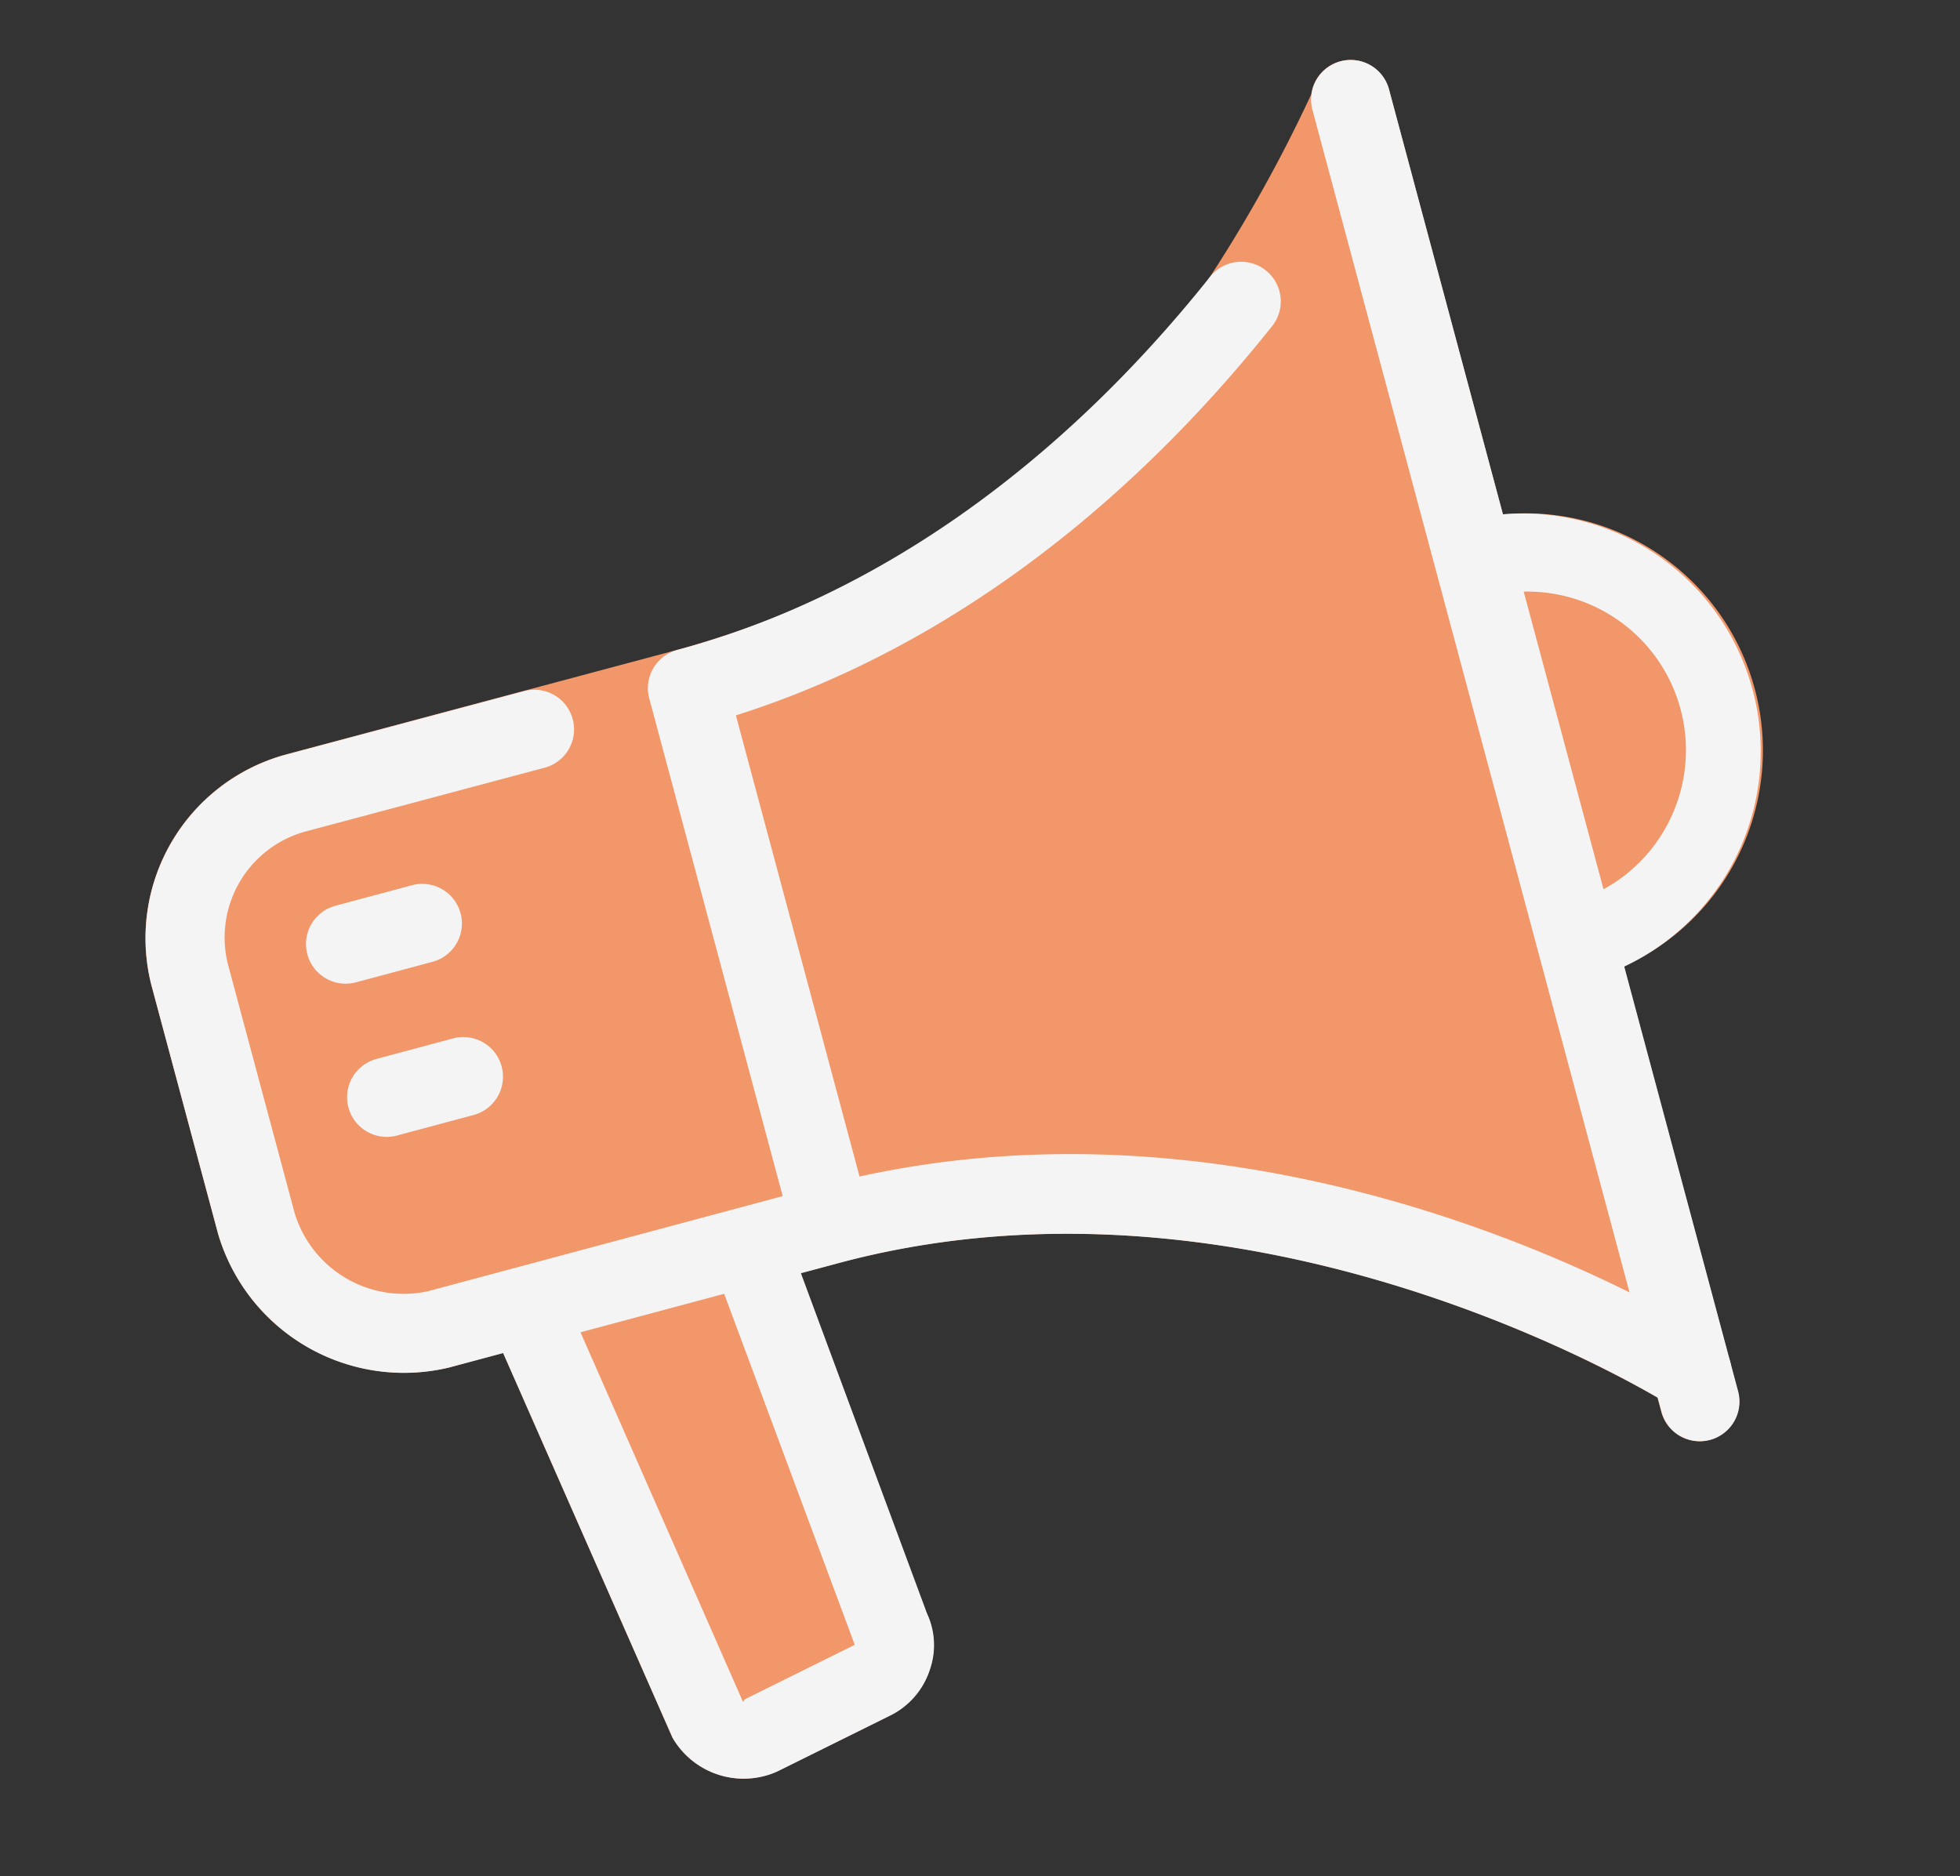 <svg xmlns="http://www.w3.org/2000/svg" xmlns:xlink="http://www.w3.org/1999/xlink" width="70.275" height="67.272" viewBox="0 0 70.275 67.272">
  <rect x="0" y="0" width="70.275" height="67.272" fill="#333333" stroke="none"/>
  <defs>
    <clipPath id="clip-path">
      <rect id="Rechteck_2357" data-name="Rechteck 2357" width="58.277" height="54.03" fill="#f19769"/>
    </clipPath>
  </defs>
  <g id="Gruppe_4479" data-name="Gruppe 4479" transform="translate(11561.308 -112.375)">
    <g id="Gruppe_4327" data-name="Gruppe 4327" transform="matrix(0.966, -0.259, 0.259, 0.966, -11561.308, 127.458)">
      <g id="Gruppe_4326" data-name="Gruppe 4326" transform="translate(0 0)" clip-path="url(#clip-path)">
        <path id="Pfad_893" data-name="Pfad 893" d="M51.17,17.2V1.421A1.422,1.422,0,0,0,48.438.87a52.447,52.447,0,0,1-5.2,5.379,34.58,34.58,0,0,1-21.9,7.977L6.752,14.214A6.822,6.822,0,0,0,0,20.926V30.17a6.945,6.945,0,0,0,6.752,6.786H8.764L11.056,51.85A2.947,2.947,0,0,0,13.9,54.03a2.721,2.721,0,0,0,.563-.057l4.318-.867a2.788,2.788,0,0,0,1.808-1.217,2.677,2.677,0,0,0,.426-1.979L19.811,36.956h1.4c14.225,0,25.079,10.22,27.112,12.264v.529a1.421,1.421,0,0,0,2.843,0V33.971a8.5,8.5,0,0,0,0-16.77" transform="translate(0 0)" fill="#f19769"/>
        <path id="Pfad_894" data-name="Pfad 894" d="M6.264,9H3.421a1.421,1.421,0,1,0,0,2.843H6.264A1.421,1.421,0,1,0,6.264,9" transform="translate(3.686 16.592)" fill="#f19769"/>
        <path id="Pfad_895" data-name="Pfad 895" d="M6.264,7H3.421a1.421,1.421,0,1,0,0,2.843H6.264A1.421,1.421,0,1,0,6.264,7" transform="translate(3.686 12.907)" fill="#f19769"/>
      </g>
    </g>
    <g id="Gruppe_4325" data-name="Gruppe 4325" transform="matrix(0.966, -0.259, 0.259, 0.966, -11565.378, 116.13)">
      <g id="Gruppe_4324" data-name="Gruppe 4324" transform="translate(1 11.996)">
        <g id="Gruppe_4319" data-name="Gruppe 4319" transform="translate(49.75 17.057)">
          <path id="Pfad_886" data-name="Pfad 886" d="M18.5,18v2.843a5.686,5.686,0,1,1,0,11.371v2.843A8.529,8.529,0,0,0,18.5,18Z" transform="translate(-18.5 -17.996)" fill="#f4f4f4"/>
        </g>
        <path id="Pfad_887" data-name="Pfad 887" d="M12.292,24.565l1.379,14.6-4.318.867-.08.077L6.887,24.562H4.016L6.5,40.69a2.947,2.947,0,0,0,2.849,2.18,2.721,2.721,0,0,0,.563-.057l4.318-.867a2.788,2.788,0,0,0,1.808-1.217,2.677,2.677,0,0,0,.426-1.979L15.14,24.562H12.292Z" transform="translate(4.558 11.161)" fill="#f4f4f4"/>
        <g id="Gruppe_4320" data-name="Gruppe 4320" transform="translate(0 5.973)">
          <path id="Pfad_888" data-name="Pfad 888" d="M9.421,25.193a1.421,1.421,0,0,1,0-2.843c7.266,0,14.845-2.758,21.916-7.977a1.421,1.421,0,0,1,1.689,2.286C25.464,22.242,17.3,25.193,9.421,25.193Z" transform="translate(11.9 -14.097)" fill="#f4f4f4"/>
          <path id="Pfad_889" data-name="Pfad 889" d="M50.75,52.847a1.416,1.416,0,0,1-1.049-.463c-.117-.125-11.761-12.645-27.485-12.645H7.752A6.946,6.946,0,0,1,1,32.953V23.708A6.822,6.822,0,0,1,7.752,17l8.884.011a1.421,1.421,0,1,1,0,2.843h0l-8.884-.011a3.941,3.941,0,0,0-3.909,3.869v9.245A4.082,4.082,0,0,0,7.752,36.9H22.213c17,0,29.08,13.017,29.586,13.572a1.421,1.421,0,0,1-1.049,2.379Z" transform="translate(-1 -8.754)" fill="#f4f4f4"/>
        </g>
        <rect id="Rechteck_2356" data-name="Rechteck 2356" width="2.843" height="19.667" transform="translate(19.9 15.752)" fill="#f4f4f4"/>
        <g id="Gruppe_4321" data-name="Gruppe 4321" transform="translate(48.329)">
          <path id="Pfad_890" data-name="Pfad 890" d="M19.421,63.167A1.422,1.422,0,0,1,18,61.746V13.417a1.421,1.421,0,0,1,2.843,0V61.746A1.422,1.422,0,0,1,19.421,63.167Z" transform="translate(-18 -11.996)" fill="#f4f4f4"/>
        </g>
        <g id="Gruppe_4322" data-name="Gruppe 4322" transform="translate(5.686 25.597)">
          <path id="Pfad_891" data-name="Pfad 891" d="M7.264,23.843H4.421a1.421,1.421,0,1,1,0-2.843H7.264a1.421,1.421,0,0,1,0,2.843Z" transform="translate(-3 -21)" fill="#f4f4f4"/>
        </g>
        <g id="Gruppe_4323" data-name="Gruppe 4323" transform="translate(5.686 19.911)">
          <path id="Pfad_892" data-name="Pfad 892" d="M7.264,21.843H4.421a1.421,1.421,0,1,1,0-2.843H7.264a1.421,1.421,0,0,1,0,2.843Z" transform="translate(-3 -19)" fill="#f4f4f4"/>
        </g>
      </g>
    </g>
  </g>
</svg>
